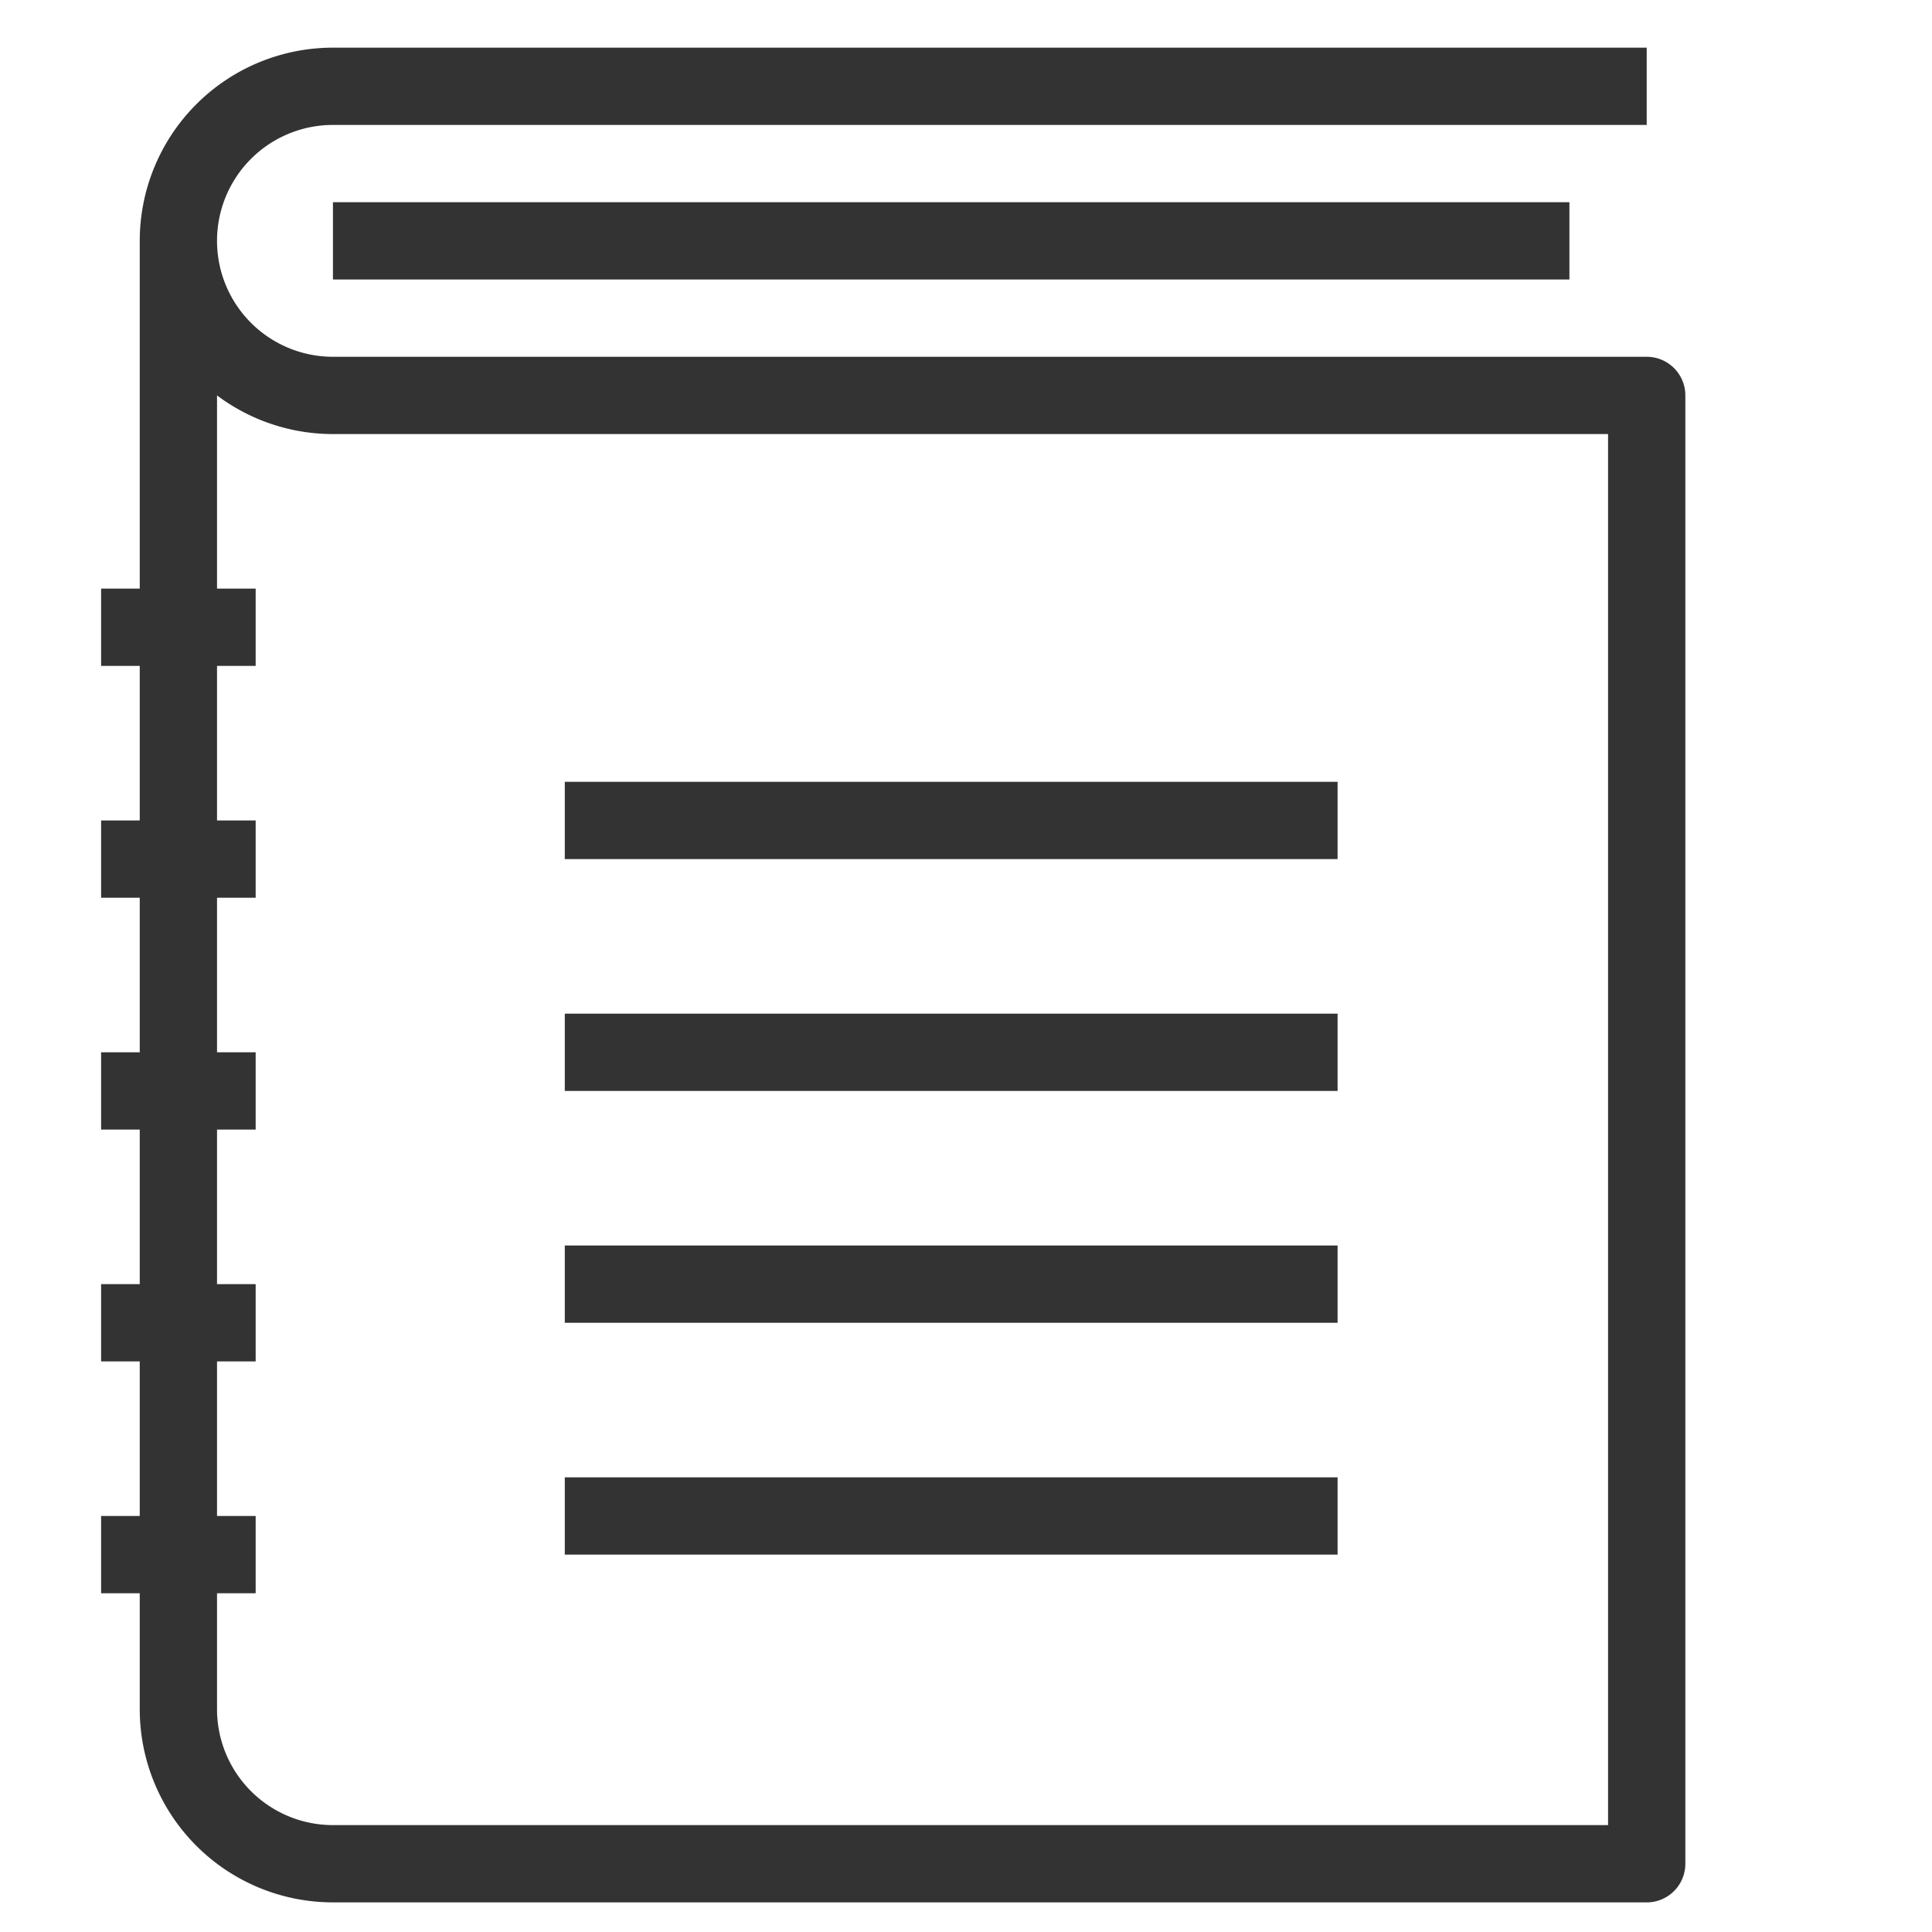 <svg viewBox="0 0 3 3" xmlns="http://www.w3.org/2000/svg" fill-rule="evenodd" clip-rule="evenodd" stroke-linejoin="round" stroke-miterlimit="10"><path d="M2.557.134H.517a.24.24 0 000 .48h2.04v2.28H.517a.24.24 0 01-.24-.24V.374m.24 0h1.92m-2.28.6h.24m-.24.36h.24m-.24.36h.24m-.24.36h.24m-.24.36h.24m.48-1.14h1.2m-1.2.36h1.2m-1.2.36h1.2m-1.2.36h1.2" fill="none" stroke="#333" stroke-width=".12"/></svg>